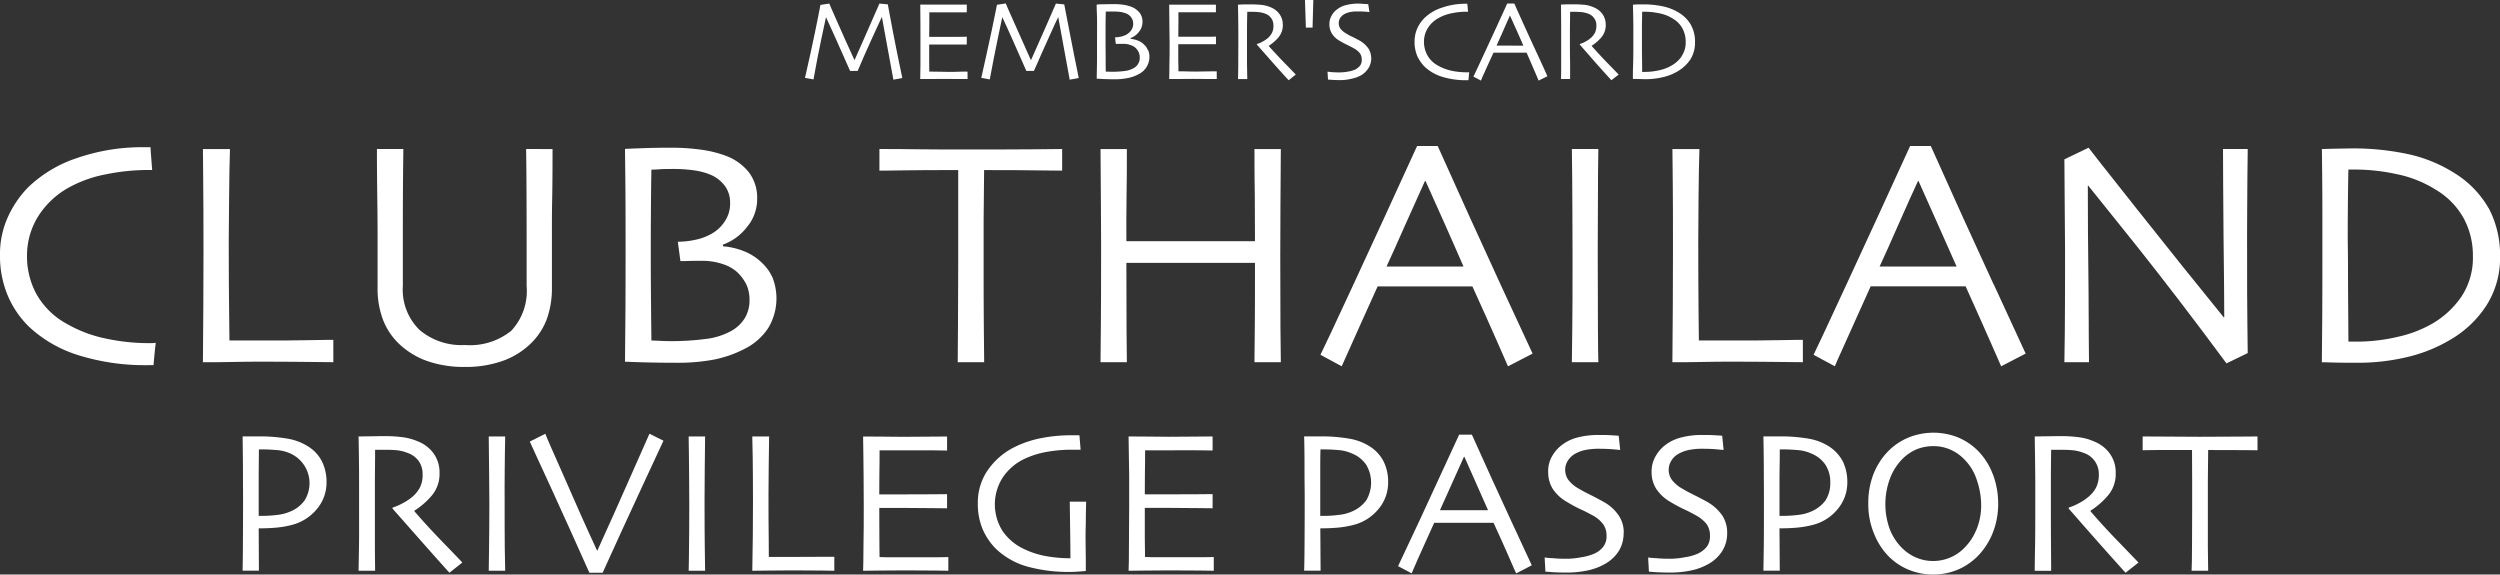 <svg xmlns="http://www.w3.org/2000/svg" xmlns:xlink="http://www.w3.org/1999/xlink" width="164.661" height="37.84" viewBox="0 0 164.661 37.84"><rect x="0" y="0" width="164.661" height="37.84" fill="#333333" stroke="none"/><defs><clipPath id="a"><path d="M0,0H164.661V37.84H0Z" fill="#fff"/></clipPath></defs><g transform="translate(0 0)"><g transform="translate(0 0)" clip-path="url(#a)"><path d="M10.256,18.363c0,.069-.032.242-.058.529s-.058.6-.087.946H9.745A14.7,14.7,0,0,1,5.2,19.193a8.419,8.419,0,0,1-3.272-1.869,6.258,6.258,0,0,1-1.4-2.03A6.688,6.688,0,0,1,0,12.58a5.869,5.869,0,0,1,.515-2.487A6.808,6.808,0,0,1,1.855,8.122,8.461,8.461,0,0,1,5.092,6.19a13.1,13.1,0,0,1,4.342-.707h.478c.007.124.019.327.041.6s.046.58.069.9H9.672a13.957,13.957,0,0,0-2.718.29,8.188,8.188,0,0,0-2.425.868,5.573,5.573,0,0,0-2.036,1.929,4.879,4.879,0,0,0-.714,2.547A5.172,5.172,0,0,0,2.425,15.2,5.1,5.1,0,0,0,4.45,17.145a8.621,8.621,0,0,0,2.531.943,13.462,13.462,0,0,0,2.785.3h.2c.087,0,.186-.011.29-.021" transform="translate(0 4.213)" fill="#fff"/><path d="M16.147,19.591c-.083,0-.525-.007-1.326-.014s-1.82-.021-3.067-.021c-.812,0-1.6,0-2.326.021s-1.367.014-1.871.014c.012-1.206.019-2.421.027-3.661s.011-2.453.011-3.645c0-1.986-.007-3.5-.018-4.545s-.016-1.779-.019-2.189H9.338c-.027.9-.048,1.94-.055,3.132s-.025,2.145-.025,2.906q0,2.762.025,4.618c.007,1.233.021,1.878.021,1.954h2.12c1.243,0,2.322,0,3.247-.023s1.413-.018,1.475-.018Z" transform="translate(5.808 4.265)" fill="#fff"/><path d="M25.607,5.551c0,1.333-.007,2.446-.025,3.323s-.016,1.638-.016,2.29v3.495a6.012,6.012,0,0,1-.357,2.149,4.408,4.408,0,0,1-1.1,1.613,5.079,5.079,0,0,1-1.8,1.089,7.256,7.256,0,0,1-2.474.393,7.307,7.307,0,0,1-2.479-.387,5.17,5.17,0,0,1-1.816-1.095,4.347,4.347,0,0,1-1.095-1.613,5.785,5.785,0,0,1-.361-2.149V11.164q0-.979-.019-2.29c-.011-.877-.025-1.99-.025-3.323h1.74c0,.17-.009.764-.019,1.779s-.014,2.363-.014,4.016v3.224a3.7,3.7,0,0,0,1.105,2.9,4.271,4.271,0,0,0,2.984.989,4.323,4.323,0,0,0,3.054-.939A3.848,3.848,0,0,0,23.9,14.571V11.346c0-1.654-.007-3.015-.014-4.071s-.019-1.631-.019-1.724Z" transform="translate(10.786 4.265)" fill="#fff"/><path d="M31.157,16.741a2.419,2.419,0,0,1-.914.845,4.644,4.644,0,0,1-1.747.522,17.362,17.362,0,0,1-2.243.131c-.218,0-.442-.007-.674-.019s-.424-.018-.562-.021c0-.083-.011-.732-.021-1.938s-.021-2.411-.021-3.6c0-.518,0-1.344.007-2.49s.014-2.214.035-3.229c.073,0,.251,0,.529-.021s.587-.021.911-.021A9.4,9.4,0,0,1,27.891,7a4.267,4.267,0,0,1,1.135.331,2.307,2.307,0,0,1,.861.729A1.846,1.846,0,0,1,30.2,9.154a2.045,2.045,0,0,1-.283,1.086,2.5,2.5,0,0,1-.725.794,3.486,3.486,0,0,1-1.061.479,5.581,5.581,0,0,1-1.374.18l.17,1.275c.08,0,.239,0,.486-.007.232-.011.557-.011.95-.011a4.084,4.084,0,0,1,1.372.221,2.535,2.535,0,0,1,.987.577,2.969,2.969,0,0,1,.571.808,2.473,2.473,0,0,1,.186.957,2.308,2.308,0,0,1-.318,1.227m1.866-2.612a3.023,3.023,0,0,0-.684-1,3.589,3.589,0,0,0-1.2-.8,4.768,4.768,0,0,0-1.417-.336v-.11a3.472,3.472,0,0,0,1.565-1.134,2.848,2.848,0,0,0,.69-1.9,2.748,2.748,0,0,0-.545-1.728,3.491,3.491,0,0,0-1.5-1.081,7.52,7.52,0,0,0-1.54-.394A14.1,14.1,0,0,0,26.4,5.5c-.635,0-1.289.007-1.961.032s-1.065.037-1.162.051c0,.044.007.67.021,1.875s.018,2.826.018,4.9q0,1.626-.007,3.42c-.007,1.194-.021,2.469-.032,3.817.08,0,.5.021,1.224.041s1.443.028,2.142.028a12.956,12.956,0,0,0,2.5-.21,7.665,7.665,0,0,0,2-.7,3.992,3.992,0,0,0,1.57-1.381,3.773,3.773,0,0,0,.308-3.247" transform="translate(17.888 4.229)" fill="#fff"/><path d="M44.787,6.974c-.113,0-.577,0-1.4-.014s-2.069-.023-3.74-.023q-.021,2.165-.032,3.284c0,.743,0,1.765,0,3.054,0,1.233,0,2.49.011,3.763s.021,2.129.025,2.554H37.909c0-.424.011-1.282.018-2.587s.014-2.577.014-3.817V6.937c-1.5,0-2.711,0-3.656.019s-1.443.018-1.533.018V5.55c.725,0,1.6,0,2.637.018s2.135.011,3.305.011c1.692,0,3.111,0,4.255-.011S44.7,5.55,44.787,5.55Z" transform="translate(25.171 4.265)" fill="#fff"/><path d="M52.862,19.591H51.125c0-.417.009-1.192.023-2.319s.011-2.538.011-4.223h-8.47c0,1.947.007,3.422.011,4.421s.018,1.7.021,2.12H40.986c0-.417.011-1.171.021-2.235s.018-2.881.018-5.422c0-.771-.007-1.707-.014-2.808s-.014-2.3-.025-3.574h1.735c0,1.056,0,2.11-.021,3.136s-.011,2-.011,2.936h8.47c0-.932-.007-1.906-.011-2.925-.019-1.033-.023-2.076-.023-3.146h1.737c-.007,1.049-.021,2.276-.025,3.654s-.012,2.515-.012,3.389q0,3.083.012,4.722c.011,1.1.021,1.859.025,2.276" transform="translate(31.499 4.265)" fill="#fff"/><path d="M58.6,13.374h-5.07q.5-1.082,1.25-2.784c.5-1.127.932-2.083,1.287-2.861l.042.039c.453,1.015.888,1.993,1.309,2.922s.8,1.83,1.181,2.685m2.432,1.164Q59,10.134,56.9,5.439H55.541c-1.429,3.134-2.794,6.1-4.114,8.951s-2.069,4.443-2.251,4.8l1.4.757c.041-.1.265-.6.667-1.489s.96-2.149,1.7-3.776h6.241c.692,1.512,1.24,2.75,1.664,3.714s.654,1.475.681,1.551l1.62-.837c-.055-.111-.762-1.645-2.12-4.573" transform="translate(37.794 4.179)" fill="#fff"/><path d="M60.284,19.591H58.54c.007-.417.012-1.171.027-2.246s.018-2.625.018-4.635c0-.8-.011-1.845-.011-3.139s-.018-2.635-.034-4.02h1.744c-.018.99-.028,2.158-.028,3.48s-.012,2.409-.012,3.251c0,2.124.009,3.769.012,4.932s.018,1.96.028,2.377" transform="translate(44.99 4.265)" fill="#fff"/><path d="M70.877,19.591c-.087,0-.529-.007-1.33-.014s-1.816-.021-3.06-.021c-.812,0-1.6,0-2.34.021s-1.356.014-1.864.014c.012-1.206.023-2.421.027-3.661s.011-2.453.011-3.645c0-1.986,0-3.5-.014-4.545s-.016-1.779-.023-2.189h1.779q-.042,1.345-.057,3.132c-.011,1.178-.019,2.145-.019,2.906q0,2.762.019,4.618c.011,1.233.021,1.878.021,1.954h2.12c1.243,0,2.333,0,3.251-.023s1.413-.018,1.478-.018Z" transform="translate(47.868 4.265)" fill="#fff"/><path d="M76.958,13.374H71.891c.338-.722.746-1.648,1.247-2.784s.928-2.083,1.287-2.861l.039.039c.46,1.015.891,1.993,1.305,2.922s.819,1.83,1.192,2.685Zm2.435,1.164q-2.032-4.4-4.131-9.1H73.9c-1.424,3.134-2.8,6.1-4.115,8.951s-2.069,4.443-2.244,4.8l1.4.757q.056-.157.66-1.489c.4-.9.971-2.149,1.7-3.776h6.255c.677,1.512,1.24,2.75,1.659,3.714s.653,1.475.679,1.551l1.616-.837c-.055-.111-.755-1.645-2.11-4.573" transform="translate(51.909 4.179)" fill="#fff"/><path d="M88.958,5.587c-.021,1.088-.021,2.352-.034,3.765s-.007,2.435-.007,3.06c0,1.99,0,3.565.019,4.74s.021,1.793.021,1.873l-1.4.679c-2.113-2.86-4.084-5.429-5.916-7.734-1.841-2.287-2.9-3.617-3.19-3.976L78.426,8c0,1.88.012,4.177.048,6.906.005,2.727.028,4.3.03,4.72H76.882c0-.172.018-.794.027-1.864s.018-2.561.018-4.467c0-.755,0-1.769-.016-3.031s-.011-2.6-.028-4L78.474,5.5c.11.159,1.187,1.517,3.208,4.069s3.919,4.918,5.7,7.108l.03-.005c0-1.082-.018-2.884-.048-5.442-.018-2.534-.034-4.421-.034-5.647Z" transform="translate(59.087 4.229)" fill="#fff"/><path d="M95.694,15.241a5.913,5.913,0,0,1-1.921,1.809,8.019,8.019,0,0,1-2.308.888,11.748,11.748,0,0,1-2.718.315h-.529c-.012-1.993-.027-3.562-.027-4.69s-.018-1.845-.018-2.156c0-.435,0-1.012.007-1.742s.011-1.643.037-2.745h.539a12.892,12.892,0,0,1,2.605.294,7.7,7.7,0,0,1,2.621,1.04,5.008,5.008,0,0,1,1.848,1.91,5.182,5.182,0,0,1,.587,2.472,4.612,4.612,0,0,1-.725,2.605m1.769-5.762a6.545,6.545,0,0,0-2.276-2.338,9.537,9.537,0,0,0-3-1.231,17.364,17.364,0,0,0-3.838-.382l-.923.016c-.569.011-.884.025-.953.025.021,1.671.032,3.1.032,4.269s0,2.131,0,2.874c0,1.417,0,2.913-.014,4.48s-.021,2.388-.021,2.419c.051,0,.311.005.782.019s.936.014,1.425.014a13.914,13.914,0,0,0,3.465-.387,9.957,9.957,0,0,0,2.8-1.135A7.024,7.024,0,0,0,97.3,15.883a5.806,5.806,0,0,0,.906-3.24,6.6,6.6,0,0,0-.739-3.164" transform="translate(66.459 4.248)" fill="#fff"/><path d="M13.113,20.474a2.188,2.188,0,0,1-.953.732,2.988,2.988,0,0,1-.852.218,7.885,7.885,0,0,1-.95.062h-.264V19.565c0-.359,0-.842.007-1.457s.007-.946.007-1h.249c.331,0,.646.021.953.046a2.563,2.563,0,0,1,.867.221,2.145,2.145,0,0,1,.936,3.1m1.134-2.6a2.441,2.441,0,0,0-.925-.978,3.616,3.616,0,0,0-1.344-.5,10.716,10.716,0,0,0-1.945-.145H9.583c-.179,0-.363,0-.548,0,.011.845.023,1.616.023,2.308s.007,1.27.007,1.747c0,1.493-.007,2.605-.011,3.32s-.016,1.208-.019,1.468h1.074l-.014-2.787c.439,0,.833-.018,1.188-.05a6.46,6.46,0,0,0,.982-.172,3.138,3.138,0,0,0,1.671-1.061,2.688,2.688,0,0,0,.626-1.744,3.021,3.021,0,0,0-.315-1.413" transform="translate(6.944 12.492)" fill="#fff"/><path d="M20.186,24.567l-.844.674q-.143-.151-1.029-1.144c-.591-.663-1.494-1.692-2.729-3.088l.007-.058a3.534,3.534,0,0,0,.667-.287,3.464,3.464,0,0,0,.706-.481,2.2,2.2,0,0,0,.428-.552,1.792,1.792,0,0,0,.179-.884,1.444,1.444,0,0,0-.262-.87,1.519,1.519,0,0,0-.739-.532,2.613,2.613,0,0,0-.8-.18c-.279-.023-.543-.023-.775-.023h-.552c0,.831-.014,1.565-.014,2.207s0,1.088,0,1.349c0,.608,0,1.427,0,2.457s.014,1.689.014,1.956H13.354c.007-.267.014-.778.027-1.537s.007-1.707.007-2.837V19.51c0-.591,0-1.673-.034-3.243.044,0,.265-.007.663-.011s.759-.014,1.091-.014a9.133,9.133,0,0,1,1.116.069,3.637,3.637,0,0,1,1.056.287,2.313,2.313,0,0,1,1.033.808,2.126,2.126,0,0,1,.373,1.268,2.195,2.195,0,0,1-.569,1.551,4.945,4.945,0,0,1-1.088.928v.035c.6.7,1.272,1.424,1.993,2.165s1.112,1.155,1.164,1.213" transform="translate(10.263 12.482)" fill="#fff"/><path d="M19.289,25.1H18.2c0-.265.011-.732.019-1.42s.021-1.647.021-2.915c0-.5-.007-1.164-.014-1.972s-.016-1.662-.027-2.536h1.084c-.018.628-.021,1.358-.032,2.193s-.005,1.521-.005,2.044c0,1.333,0,2.377.009,3.106s.018,1.234.028,1.5" transform="translate(13.991 12.492)" fill="#fff"/><path d="M28.532,16.614q-.027.077-1.4,3.015c-.913,1.965-1.783,3.862-2.605,5.679h-.874q-1.366-3.061-2.614-5.785c-.833-1.811-1.275-2.761-1.31-2.854l1.024-.515c.023.09.417,1.01,1.2,2.761.76,1.747,1.493,3.4,2.211,4.943h.011q1.082-2.374,2.235-4.993c.78-1.751,1.178-2.653,1.2-2.711Z" transform="translate(15.166 12.414)" fill="#fff"/><path d="M26.731,25.1H25.647c.014-.265.014-.732.023-1.42s.018-1.647.018-2.915c0-.5,0-1.164-.011-1.972s-.011-1.662-.03-2.536h1.084q-.011.942-.025,2.193c-.007.84-.012,1.521-.012,2.044,0,1.333.005,2.377.016,3.106s.014,1.234.021,1.5" transform="translate(19.711 12.492)" fill="#fff"/><path d="M33.42,25.1c-.051,0-.331-.011-.833-.014s-1.139-.011-1.924-.011c-.518,0-1,.007-1.468.011s-.852.014-1.178.014c.011-.76.025-1.533.035-2.308s.011-1.54.011-2.294c0-1.254-.011-2.2-.018-2.863s-.018-1.116-.028-1.378h1.109c-.014.566-.019,1.226-.027,1.968s-.014,1.355-.014,1.83c0,1.162,0,2.133.014,2.9.007.787.007,1.192.007,1.236h1.339c.778,0,1.464-.007,2.05-.009s.881,0,.925,0Z" transform="translate(21.532 12.492)" fill="#fff"/><path d="M37.757,25.1c-.041,0-.334-.011-.877-.014s-1.22-.011-2.025-.011c-.555,0-1.066.007-1.533.011s-.856.014-1.178.014c.007-.256.025-.815.025-1.664.018-.851.018-1.735.018-2.647,0-.493,0-1.164-.011-1.986s-.014-1.671-.032-2.545c.315,0,.706,0,1.171.007s.957.014,1.452.014c.838,0,1.53-.007,2.052-.014l.856-.007v.925c-.041,0-.318,0-.819-.012-.522,0-1.146,0-1.906,0H33.228c0,.493,0,.99-.012,1.5-.007.492-.007.96-.007,1.4h1.425c.771,0,1.459,0,2.076-.007l.964-.009v.932c-.027,0-.4-.007-1.081-.011s-1.33-.014-1.9-.014H33.209c0,.84,0,1.507.007,2s0,.905.012,1.236c.26.014.575.014.937.014s.773,0,1.192,0c.656,0,1.2,0,1.65,0s.7-.014.75-.014Z" transform="translate(24.704 12.492)" fill="#fff"/><path d="M43.549,20.583c0,.322-.018.688-.018,1.116s-.018.773-.018,1.047c0,.446.007.943.014,1.487s0,.851,0,.92c-.034,0-.163.011-.389.028s-.442.03-.658.03a10.286,10.286,0,0,1-2.759-.341,4.934,4.934,0,0,1-2.1-1.171,4.139,4.139,0,0,1-.877-1.282,4.268,4.268,0,0,1-.327-1.737,3.75,3.75,0,0,1,.635-2.145,4.665,4.665,0,0,1,1.747-1.53,6.9,6.9,0,0,1,1.724-.594,10.064,10.064,0,0,1,2.018-.2h.569l.076.95h-.5a9.334,9.334,0,0,0-1.855.166,5.676,5.676,0,0,0-1.468.5,3.532,3.532,0,0,0-1.341,1.22,3.283,3.283,0,0,0,.028,3.475,3.49,3.49,0,0,0,1.305,1.128,5.547,5.547,0,0,0,1.509.511,8.912,8.912,0,0,0,1.652.149c0-.065,0-.407-.007-1.029s-.021-1.519-.037-2.7Z" transform="translate(27.987 12.459)" fill="#fff"/><path d="M47.644,25.1c-.041,0-.334-.011-.874-.014s-1.22-.011-2.025-.011c-.562,0-1.07.007-1.533.011s-.86.014-1.181.014c.014-.256.025-.815.025-1.664s.014-1.735.014-2.647V18.8c-.014-.821-.021-1.671-.039-2.545.315,0,.709,0,1.178.007s.95.014,1.448.014c.835,0,1.519-.007,2.052-.014l.856-.007v.925c-.037,0-.315,0-.822-.012s-1.146,0-1.906,0H43.119c0,.493,0,.99-.012,1.5,0,.492-.007.96-.007,1.4h1.422c.771,0,1.466,0,2.069-.007l.974-.009v.932c-.028,0-.394-.007-1.084-.011s-1.316-.014-1.9-.014H43.1c0,.84,0,1.507,0,2s.012.905.016,1.236c.26.014.571.014.944.014s.762,0,1.188,0c.653,0,1.2,0,1.643,0s.7-.014.75-.014Z" transform="translate(32.302 12.492)" fill="#fff"/><path d="M52.652,20.474a2.252,2.252,0,0,1-.953.732,2.948,2.948,0,0,1-.86.218,7.727,7.727,0,0,1-.943.062h-.264V19.565c0-.359,0-.842,0-1.457s.014-.946.014-1H49.9c.327,0,.646.021.957.046a2.568,2.568,0,0,1,.856.221,2.024,2.024,0,0,1,.953.757,2.3,2.3,0,0,1-.011,2.342m1.134-2.6a2.54,2.54,0,0,0-.92-.978,3.627,3.627,0,0,0-1.353-.5,10.69,10.69,0,0,0-1.945-.145h-.439c-.186,0-.37,0-.562,0,.025.845.025,1.616.025,2.308s.012,1.27.012,1.747c0,1.493-.007,2.605-.012,3.32s-.014,1.208-.025,1.468h1.084l-.018-2.787c.439,0,.829-.018,1.188-.05a6.46,6.46,0,0,0,.982-.172,3.111,3.111,0,0,0,1.671-1.061,2.7,2.7,0,0,0,.626-1.744,3.021,3.021,0,0,0-.315-1.413" transform="translate(37.326 12.492)" fill="#fff"/><path d="M58,21.165H54.825c.207-.453.467-1.029.783-1.74s.58-1.3.8-1.783l.028.007c.283.635.557,1.25.815,1.838s.5,1.135.743,1.678m1.542.746q-1.281-2.767-2.607-5.723H56.09q-1.358,2.963-2.6,5.636c-.837,1.79-1.309,2.794-1.424,3.026l.895.474c.021-.065.164-.384.412-.95s.614-1.348,1.074-2.38h3.91c.442.957.787,1.737,1.051,2.342s.407.936.439.989l1.026-.532q-.053-.119-1.335-2.881" transform="translate(40.016 12.44)" fill="#fff"/><path d="M62.727,22.642a2.236,2.236,0,0,1-.318,1.2,2.547,2.547,0,0,1-.87.826,3.919,3.919,0,0,1-1.135.442,6.565,6.565,0,0,1-1.424.149q-.424,0-.881-.021c-.3-.025-.474-.039-.522-.039l-.051-.932a4.614,4.614,0,0,0,.518.044,9.072,9.072,0,0,0,.99.039,5.074,5.074,0,0,0,.909-.1,3.337,3.337,0,0,0,.86-.239,1.543,1.543,0,0,0,.591-.462,1.12,1.12,0,0,0,.21-.7,1.31,1.31,0,0,0-.21-.753,2.07,2.07,0,0,0-.684-.591c-.214-.113-.479-.262-.812-.41a8.957,8.957,0,0,1-.891-.481,2.707,2.707,0,0,1-.962-.89,2.1,2.1,0,0,1-.285-1.086,1.928,1.928,0,0,1,.26-1.047,2.378,2.378,0,0,1,.677-.759,2.771,2.771,0,0,1,1.033-.478,5.281,5.281,0,0,1,1.364-.156c.276,0,.55,0,.826.018s.449.028.483.032l.1.936-.483-.044c-.286-.025-.64-.035-1.05-.035a4.837,4.837,0,0,0-.768.08,2.4,2.4,0,0,0-.683.258,1.327,1.327,0,0,0-.453.43,1.1,1.1,0,0,0-.187.642,1.18,1.18,0,0,0,.195.624,2.242,2.242,0,0,0,.732.612c.186.111.421.239.718.384s.587.3.874.46a2.9,2.9,0,0,1,1,.895,1.983,1.983,0,0,1,.338,1.15" transform="translate(44.211 12.452)" fill="#fff"/><path d="M66.585,22.642a2.178,2.178,0,0,1-.325,1.2,2.494,2.494,0,0,1-.863.826,3.919,3.919,0,0,1-1.135.442,6.556,6.556,0,0,1-1.42.149c-.29,0-.58-.007-.881-.021s-.485-.039-.529-.039l-.051-.932a4.917,4.917,0,0,0,.518.044,9.2,9.2,0,0,0,1,.039,5.07,5.07,0,0,0,.9-.1,3.215,3.215,0,0,0,.86-.239,1.674,1.674,0,0,0,.594-.462,1.139,1.139,0,0,0,.2-.7,1.334,1.334,0,0,0-.2-.753,2.242,2.242,0,0,0-.7-.591c-.207-.113-.472-.262-.8-.41a9.634,9.634,0,0,1-.893-.481,2.746,2.746,0,0,1-.96-.89,2.036,2.036,0,0,1-.292-1.086,2,2,0,0,1,.267-1.047,2.453,2.453,0,0,1,.674-.759,2.832,2.832,0,0,1,1.04-.478,5.226,5.226,0,0,1,1.364-.156c.269,0,.55,0,.829.018s.442.028.476.032l.094.936-.486-.044c-.279-.025-.63-.035-1.04-.035a4.556,4.556,0,0,0-.764.08,2.444,2.444,0,0,0-.69.258,1.267,1.267,0,0,0-.453.43,1.146,1.146,0,0,0-.184.642,1.126,1.126,0,0,0,.2.624,2.2,2.2,0,0,0,.729.612c.179.111.417.239.711.384s.594.3.881.46a3.021,3.021,0,0,1,1,.895,2.045,2.045,0,0,1,.331,1.15" transform="translate(47.173 12.452)" fill="#fff"/><path d="M69.759,20.474a2.286,2.286,0,0,1-.957.732,2.948,2.948,0,0,1-.86.218,7.982,7.982,0,0,1-.943.062h-.267V19.565c0-.359,0-.842.011-1.457s.007-.946.007-1H67c.331,0,.649.021.953.046a2.586,2.586,0,0,1,.863.221,2.031,2.031,0,0,1,.95.757,2.065,2.065,0,0,1,.311,1.157,2.1,2.1,0,0,1-.318,1.185m1.13-2.6a2.622,2.622,0,0,0-.92-.978,3.637,3.637,0,0,0-1.346-.5,10.864,10.864,0,0,0-1.949-.145h-.449c-.182,0-.37,0-.552,0,.014.845.027,1.616.027,2.308s.007,1.27.007,1.747c0,1.493,0,2.605-.011,3.32s-.019,1.208-.023,1.468h1.077l-.018-2.787c.439,0,.833-.018,1.188-.05a6.557,6.557,0,0,0,.989-.172,3.089,3.089,0,0,0,1.668-1.061,2.713,2.713,0,0,0,.623-1.744,3.109,3.109,0,0,0-.311-1.413" transform="translate(50.473 12.492)" fill="#fff"/><path d="M76.69,22.521a3.553,3.553,0,0,1-.815,1.211,2.755,2.755,0,0,1-.932.619,2.828,2.828,0,0,1-1.1.214,2.775,2.775,0,0,1-1.1-.221,2.955,2.955,0,0,1-.888-.584A3.544,3.544,0,0,1,71,22.485a4.829,4.829,0,0,1,0-3.327,3.652,3.652,0,0,1,.826-1.312,2.982,2.982,0,0,1,.923-.631A2.947,2.947,0,0,1,73.855,17a2.784,2.784,0,0,1,1.1.216,2.864,2.864,0,0,1,.893.6,3.386,3.386,0,0,1,.872,1.39,5.141,5.141,0,0,1,.294,1.689,4.133,4.133,0,0,1-.322,1.631m1.1-3.645a4.437,4.437,0,0,0-.974-1.558A4.109,4.109,0,0,0,75.5,16.43a4.379,4.379,0,0,0-3.312.021,4.062,4.062,0,0,0-1.374.964,4.487,4.487,0,0,0-.92,1.5,5.169,5.169,0,0,0-.313,1.852,5,5,0,0,0,.4,2.052A4.486,4.486,0,0,0,71,24.34a4.093,4.093,0,0,0,1.316.833,4.25,4.25,0,0,0,1.542.283,4.2,4.2,0,0,0,1.57-.3,4.107,4.107,0,0,0,1.388-.941,4.685,4.685,0,0,0,.95-1.471,5.2,5.2,0,0,0,.368-1.968,5.434,5.434,0,0,0-.34-1.9" transform="translate(53.474 12.384)" fill="#fff"/><path d="M82.613,24.567l-.849.674c-.1-.1-.439-.481-1.033-1.144s-1.5-1.692-2.722-3.088l.005-.058a3.753,3.753,0,0,0,.67-.287,3.326,3.326,0,0,0,.7-.481,2.031,2.031,0,0,0,.435-.552A1.87,1.87,0,0,0,80,18.746a1.451,1.451,0,0,0-1.006-1.4,2.658,2.658,0,0,0-.808-.18c-.276-.023-.536-.023-.78-.023h-.546c-.011.831-.018,1.565-.018,2.207V20.7c0,.608,0,1.427.007,2.457s.011,1.689.011,1.956H75.778c0-.267.007-.778.021-1.537s.016-1.707.016-2.837V19.51q0-.886-.037-3.243c.048,0,.265-.007.663-.011s.759-.014,1.081-.014a9.017,9.017,0,0,1,1.119.069A3.574,3.574,0,0,1,79.7,16.6a2.313,2.313,0,0,1,1.033.808,2.094,2.094,0,0,1,.378,1.268,2.166,2.166,0,0,1-.573,1.551,5.027,5.027,0,0,1-1.088.928v.035q.907,1.056,1.993,2.165c.725.753,1.109,1.155,1.171,1.213" transform="translate(58.238 12.482)" fill="#fff"/><path d="M87.362,17.164l-.891-.009c-.518-.007-1.305-.007-2.359-.007-.011.9-.021,1.588-.021,2.057v4.287c.011.8.021,1.341.021,1.606H83.02c.011-.265.028-.815.028-1.627s.009-1.616.009-2.4V19.233c0-.446,0-1.146-.009-2.085-.941,0-1.71,0-2.294,0s-.909.016-.957.016v-.909c.449,0,1,.005,1.647.009s1.344.012,2.076.012q1.608,0,2.674-.012c.714,0,1.105-.009,1.167-.009Z" transform="translate(61.328 12.492)" fill="#fff"/><path d="M36.4,5.033l-.594.113-.753-4.114-.014,0c-.092.187-.3.653-.631,1.369s-.646,1.443-.953,2.168h-.5c-.294-.667-.615-1.4-.964-2.172s-.562-1.24-.623-1.369v0c-.016.065-.117.539-.3,1.4s-.359,1.772-.523,2.7l-.561-.1c.246-1.058.47-2.094.684-3.127S30.986.311,31,.221l.584-.087c.021.071.2.456.518,1.185s.7,1.576,1.137,2.525h.014c.338-.746.683-1.544,1.052-2.386s.571-1.282.58-1.325l.554.053c.011.058.11.591.3,1.609s.417,2.087.653,3.236" transform="translate(23.036 0.102)" fill="#fff"/><path d="M37.389,5.072H36.9c-.308-.007-.681-.007-1.13-.007-.311,0-.594,0-.847.007h-.653c0-.141.011-.449.014-.916s0-.966,0-1.471c0-.276,0-.649,0-1.1S34.277.651,34.273.173c.163,0,.387,0,.647,0s.523,0,.808,0c.462,0,.842,0,1.135,0s.456,0,.474,0V.682h-.446c-.294,0-.64,0-1.065,0h-.957v.828c-.007.278-.007.536-.007.785h.789c.428,0,.821,0,1.153,0s.518-.011.532-.011v.515c-.014,0-.218,0-.6,0s-.729,0-1.054,0h-.822v1.1c.007.272.007.5.007.684.149,0,.315.007.525.007s.432.011.66.011c.363,0,.663,0,.92-.014s.386,0,.414,0Z" transform="translate(26.34 0.132)" fill="#fff"/><path d="M42.963,5.033l-.594.113-.753-4.114-.007,0c-.1.187-.309.653-.631,1.369s-.649,1.443-.964,2.168h-.5c-.29-.667-.615-1.4-.96-2.172s-.561-1.24-.626-1.369v0c-.011.065-.113.539-.294,1.4s-.355,1.772-.529,2.7l-.559-.1c.235-1.058.47-2.094.688-3.127s.324-1.6.345-1.689l.58-.087c.021.071.195.456.518,1.185s.7,1.576,1.127,2.525h.028c.331-.746.683-1.544,1.056-2.386S41.447.176,41.46.134l.55.053c.007.058.117.591.311,1.609s.41,2.087.642,3.236" transform="translate(28.086 0.102)" fill="#fff"/><path d="M43.583,4.078a.774.774,0,0,1-.315.3,1.607,1.607,0,0,1-.612.186,6.66,6.66,0,0,1-.78.046c-.076,0-.152,0-.232-.007h-.2c0-.039-.007-.256-.007-.684s-.007-.844-.007-1.265v-.87c0-.4.007-.783.014-1.141.023,0,.083,0,.186,0s.2,0,.311,0a3.313,3.313,0,0,1,.508.032,2.023,2.023,0,0,1,.394.117.778.778,0,0,1,.294.264.659.659,0,0,1,.113.384.729.729,0,0,1-.1.386.927.927,0,0,1-.253.278,1.186,1.186,0,0,1-.363.168,1.888,1.888,0,0,1-.481.069l.053.439c.027,0,.083-.009.164-.009h.332a1.2,1.2,0,0,1,.474.083.821.821,0,0,1,.341.193.944.944,0,0,1,.2.29.81.81,0,0,1,.065.325.724.724,0,0,1-.11.428m.642-.905a.894.894,0,0,0-.235-.352,1.173,1.173,0,0,0-.407-.274,2,2,0,0,0-.492-.12V2.389a1.212,1.212,0,0,0,.543-.4,1.02,1.02,0,0,0,.239-.667.924.924,0,0,0-.191-.6,1.278,1.278,0,0,0-.518-.382A2.67,2.67,0,0,0,42.626.2a4.122,4.122,0,0,0-.692-.044c-.221,0-.46.007-.691.007s-.371.021-.4.028c0,.012,0,.23.018.649s.007.987.007,1.708c0,.373,0,.778,0,1.192s-.014.861-.021,1.326c.032,0,.18.011.424.021s.5.018.743.018a4.433,4.433,0,0,0,.874-.08,2.427,2.427,0,0,0,.691-.242,1.275,1.275,0,0,0,.545-.479,1.239,1.239,0,0,0,.195-.663,1.164,1.164,0,0,0-.087-.467" transform="translate(31.387 0.117)" fill="#fff"/><path d="M46.674,4.567c-.035,0-.177,0-.417,0s-.554.014-.916.014c-.239,0-.46,0-.66-.011s-.384,0-.529-.007c0-.18,0-.41-.011-.684v-1.1h.829c.315,0,.663,0,1.054,0s.584,0,.6,0V2.277c-.014,0-.2.011-.536.011s-.722,0-1.153,0h-.792c0-.249,0-.508.007-.783s0-.557,0-.829h.96c.419,0,.771,0,1.051,0h.46V.174c-.021,0-.187,0-.481,0s-.667,0-1.135,0c-.278,0-.546,0-.808,0s-.478,0-.654,0c.011.476.014.957.014,1.411s.014.822.014,1.1c0,.5,0,.99-.014,1.471,0,.465-.007.773-.014.914H44.2c.258-.007.545-.007.849-.007.453,0,.826,0,1.127.007h.5Z" transform="translate(33.465 0.133)" fill="#fff"/><path d="M49.263,4.115c-.41-.417-.783-.822-1.127-1.2V2.889a2.79,2.79,0,0,0,.6-.511,1.242,1.242,0,0,0,.322-.868,1.194,1.194,0,0,0-.214-.7A1.328,1.328,0,0,0,48.271.36,2.228,2.228,0,0,0,47.687.2c-.2-.018-.4-.034-.607-.034h-.612c-.214.009-.34.016-.363.016.018.868.023,1.47.023,1.8v.681c0,.621-.005,1.153-.005,1.567-.007.43-.007.713-.018.854h.612c0-.141-.011-.5-.018-1.084V1.887c0-.355.007-.762.018-1.233h.294c.127,0,.276,0,.435.018a1.751,1.751,0,0,1,.442.1.847.847,0,0,1,.407.3.811.811,0,0,1,.145.485.97.97,0,0,1-.1.486,1.326,1.326,0,0,1-.228.308,2.069,2.069,0,0,1-.387.265,1.554,1.554,0,0,1-.377.159V2.81c.684.776,1.188,1.353,1.519,1.719s.52.575.578.63l.467-.373c-.032-.032-.242-.256-.647-.67" transform="translate(35.434 0.125)" fill="#fff"/><path d="M49.15,0,49.1,1.82H48.66L48.6,0Z" transform="translate(37.351 -0.001)" fill="#fff"/><path d="M52.321,3.723a1.23,1.23,0,0,1-.186.663,1.51,1.51,0,0,1-.47.463,2.28,2.28,0,0,1-.635.232,3.105,3.105,0,0,1-.789.092c-.152,0-.315-.007-.476-.014-.177-.012-.267-.019-.294-.023l-.032-.515c.044,0,.124.014.283.027s.347.018.554.018a3.2,3.2,0,0,0,.5-.051,2.117,2.117,0,0,0,.476-.131,1.107,1.107,0,0,0,.332-.264.624.624,0,0,0,.11-.387.735.735,0,0,0-.11-.41,1.2,1.2,0,0,0-.391-.331c-.106-.067-.262-.141-.442-.232a5.261,5.261,0,0,1-.5-.267,1.41,1.41,0,0,1-.529-.493,1.162,1.162,0,0,1-.159-.6,1.114,1.114,0,0,1,.145-.573A1.211,1.211,0,0,1,50.089.5a1.5,1.5,0,0,1,.568-.267,3.187,3.187,0,0,1,.759-.1c.156,0,.3.014.46.023l.246.018L52.2.69c-.025,0-.115-.014-.274-.025S51.578.65,51.339.65a2.165,2.165,0,0,0-.424.044,1.435,1.435,0,0,0-.384.141.827.827,0,0,0-.251.239.642.642,0,0,0-.1.355.643.643,0,0,0,.1.345,1.338,1.338,0,0,0,.407.34,2.992,2.992,0,0,0,.4.214c.164.076.324.17.49.255a1.83,1.83,0,0,1,.55.5,1.169,1.169,0,0,1,.189.642" transform="translate(37.997 0.103)" fill="#fff"/><path d="M56.279,4.661c0,.032-.018.083-.021.186s-.019.212-.03.329H56.1a5.274,5.274,0,0,1-1.6-.225A2.97,2.97,0,0,1,53.358,4.3a2.493,2.493,0,0,1-.5-.714,2.431,2.431,0,0,1-.179-.95,2.158,2.158,0,0,1,.179-.875,2.313,2.313,0,0,1,.474-.683A2.923,2.923,0,0,1,54.474.4a4.637,4.637,0,0,1,1.516-.26h.159c.007.057.018.118.027.225.007.087.018.2.025.3h-.131a4.551,4.551,0,0,0-.943.1,2.891,2.891,0,0,0-.854.308,1.915,1.915,0,0,0-.725.676,1.706,1.706,0,0,0-.249.891,1.833,1.833,0,0,0,.228.9,1.76,1.76,0,0,0,.709.681,3.332,3.332,0,0,0,.891.334,5.007,5.007,0,0,0,.976.1h.073a.527.527,0,0,0,.1-.007" transform="translate(40.49 0.108)" fill="#fff"/><path d="M59.744,4.924l-.578.283c-.009-.032-.08-.207-.228-.546s-.327-.766-.562-1.295H56.2c-.26.566-.463,1-.6,1.319a5.286,5.286,0,0,0-.225.522l-.5-.264q.1-.191.787-1.678c.463-1,.946-2.041,1.438-3.132h.469c.488,1.091.971,2.161,1.448,3.183s.714,1.562.732,1.608M58.165,2.906c-.124-.3-.269-.612-.414-.946-.145-.318-.3-.667-.46-1.022h-.018c-.12.272-.269.6-.442,1s-.322.714-.432.964Z" transform="translate(42.17 0.101)" fill="#fff"/><path d="M61.938,4.785l-.483.373c-.053-.055-.239-.265-.571-.63s-.835-.943-1.512-1.719l.007-.035a1.71,1.71,0,0,0,.366-.159,1.86,1.86,0,0,0,.387-.265,1.31,1.31,0,0,0,.237-.308,1.105,1.105,0,0,0,.1-.486.79.79,0,0,0-.149-.485.818.818,0,0,0-.407-.3,1.743,1.743,0,0,0-.446-.1c-.152-.014-.3-.018-.43-.018h-.3c0,.47-.012.877-.012,1.233v.75c0,.336,0,.785.012,1.358V5.079h-.6c.007-.141.011-.424.011-.852s0-.948,0-1.569V1.977c0-.327,0-.928-.012-1.8,0,0,.145-.005.363-.016H59.1c.212,0,.419.016.619.034a2.1,2.1,0,0,1,.573.163,1.313,1.313,0,0,1,.58.449,1.205,1.205,0,0,1,.212.7,1.242,1.242,0,0,1-.322.868,2.892,2.892,0,0,1-.6.511v.023c.336.38.711.785,1.116,1.2s.621.638.656.67" transform="translate(44.677 0.125)" fill="#fff"/><path d="M64.041,3.556a1.963,1.963,0,0,1-.674.631,2.774,2.774,0,0,1-.8.311,4.2,4.2,0,0,1-.96.113H61.42c0-.7-.014-1.254-.014-1.639V1.6c0-.251.014-.569.014-.953h.193a4.631,4.631,0,0,1,.916.1,2.533,2.533,0,0,1,.918.359,1.657,1.657,0,0,1,.64.667,1.807,1.807,0,0,1,.2.863,1.585,1.585,0,0,1-.249.913m.615-2a2.265,2.265,0,0,0-.794-.826A3.258,3.258,0,0,0,62.815.3,6.008,6.008,0,0,0,61.471.164h-.32c-.2.011-.308.018-.336.018.011.577.025,1.077.025,1.487s0,.746,0,1c0,.493,0,1.019-.018,1.562s-.011.838-.011.845c.025,0,.108,0,.267,0s.338.014.5.014A4.825,4.825,0,0,0,62.8,4.955a3.3,3.3,0,0,0,.974-.391,2.584,2.584,0,0,0,.829-.783,2.1,2.1,0,0,0,.3-1.134,2.254,2.254,0,0,0-.253-1.095" transform="translate(46.739 0.125)" fill="#fff"/></g></g></svg>